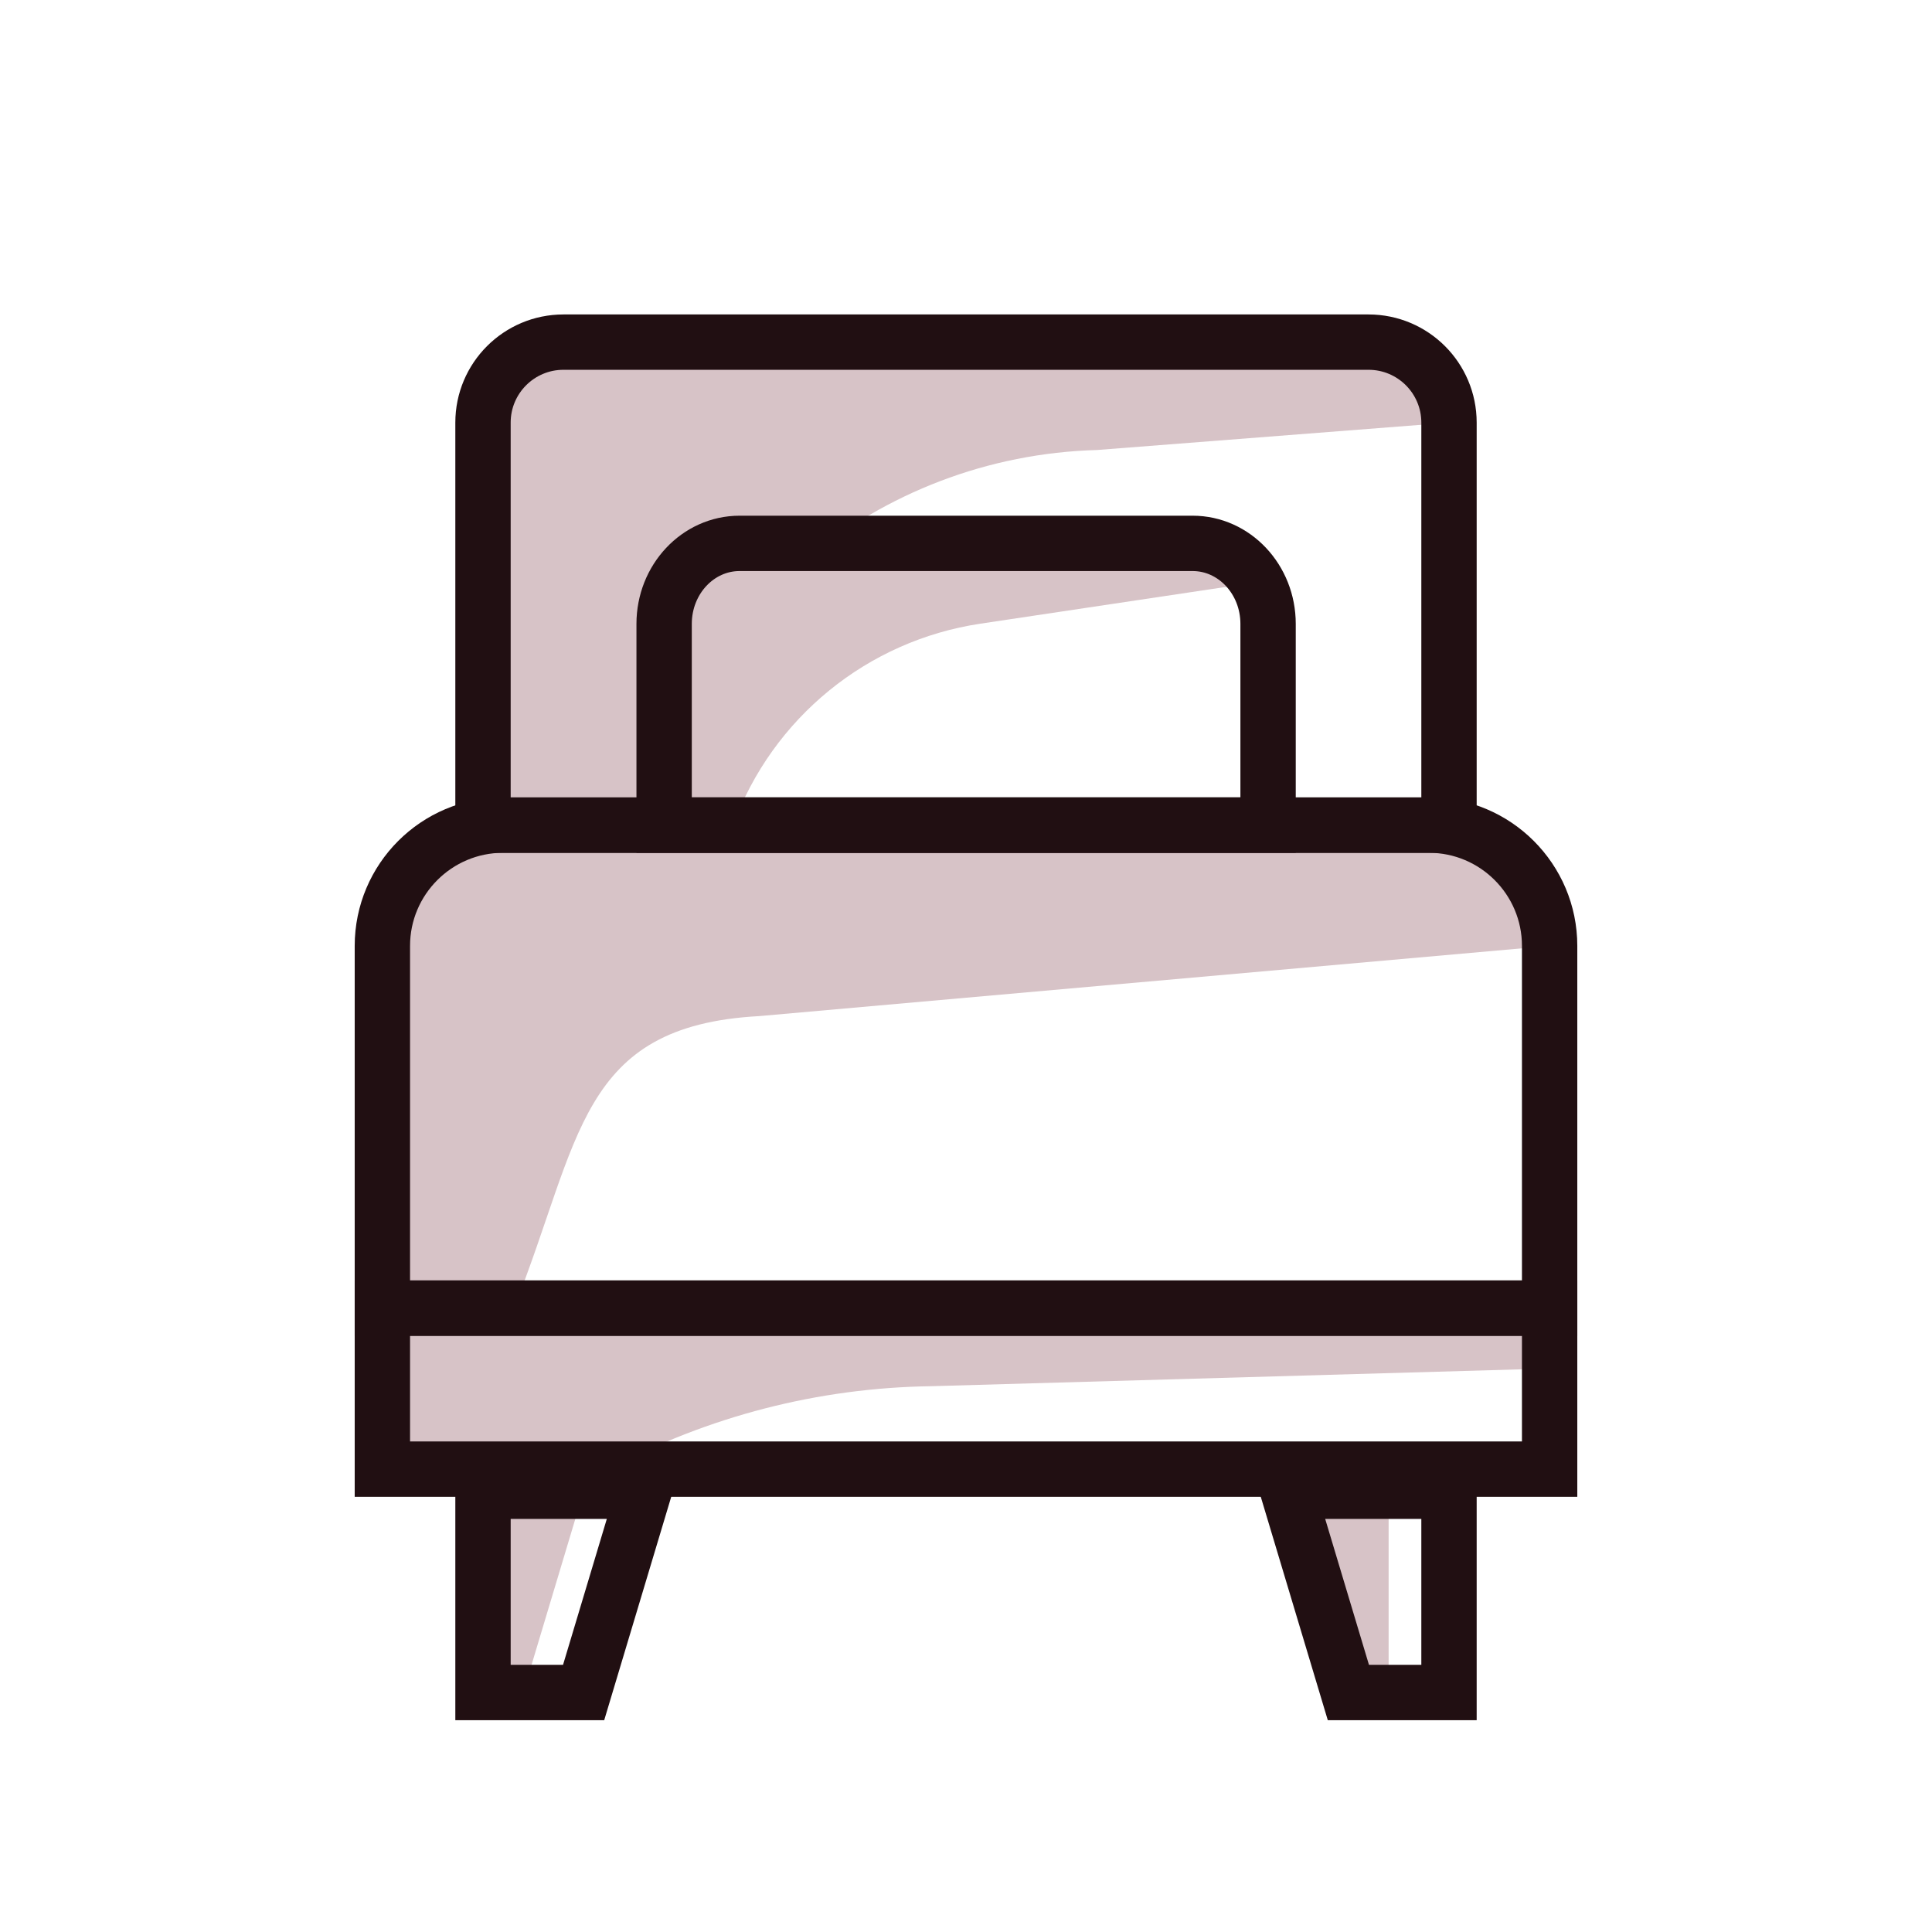 <?xml version="1.0" encoding="UTF-8"?><svg id="twin-bed-icon" xmlns="http://www.w3.org/2000/svg" viewBox="0 0 96 96"><defs><style>.cls-1{fill:#d7c3c7;}.cls-2{fill:none;stroke:#210f12;stroke-miterlimit:10;stroke-width:2.75px;}</style></defs><path class="cls-1" d="M36.42,41h-3.42v-10c0-2.21,1.68-4,3.75-4h22.51c2.07,0,2.75-.21,2.75,2l-13.29,1.99c-5.62,.84-10.33,4.68-12.29,10.01h0Z"/><path class="cls-1" d="M32,41h0s-8,0-8,0V21c0-2.21,1.79-4,4-4h40c2.21,0,4,1.79,4,4l-17.48,1.36c-10.9,.3-20.19,7.99-22.52,18.64Z"/><polygon class="cls-1" points="26 84.1 24 84.1 24 74.1 29 74.1 26 84.1"/><polygon class="cls-1" points="67 84.1 69 84.1 69 74.1 64 74.1 67 84.1"/><path class="cls-1" d="M30.27,73h0s-11.27,0-11.27,0v-8h58v3l-30.75,.88c-5.58,.08-11.06,1.49-15.99,4.12Z"/><path class="cls-1" d="M25.54,65h0s-6.54,0-6.54,0v-18c0-3.31,2.69-6,6-6h46c3.31,0,6,2.69,6,6l-39.28,3.49c-8.98,.49-8.85,6.16-12.18,14.51Z"/><rect class="cls-2" x="19" y="65" width="58" height="8"/><path class="cls-2" d="M25,41h46c3.31,0,6,2.69,6,6v18H19v-18c0-3.31,2.69-6,6-6Z"/><path class="cls-2" d="M28,17h40c2.21,0,4,1.79,4,4v20H24V21c0-2.21,1.79-4,4-4Z"/><path class="cls-2" d="M63,41h-30v-10c0-2.21,1.68-4,3.75-4h22.51c2.07,0,3.75,1.79,3.75,4v10Z"/><polygon class="cls-2" points="29 84.1 24 84.1 24 74.1 32 74.1 29 84.1"/><polygon class="cls-2" points="67 84.1 72 84.1 72 74.1 64 74.1 67 84.1"/></svg>
